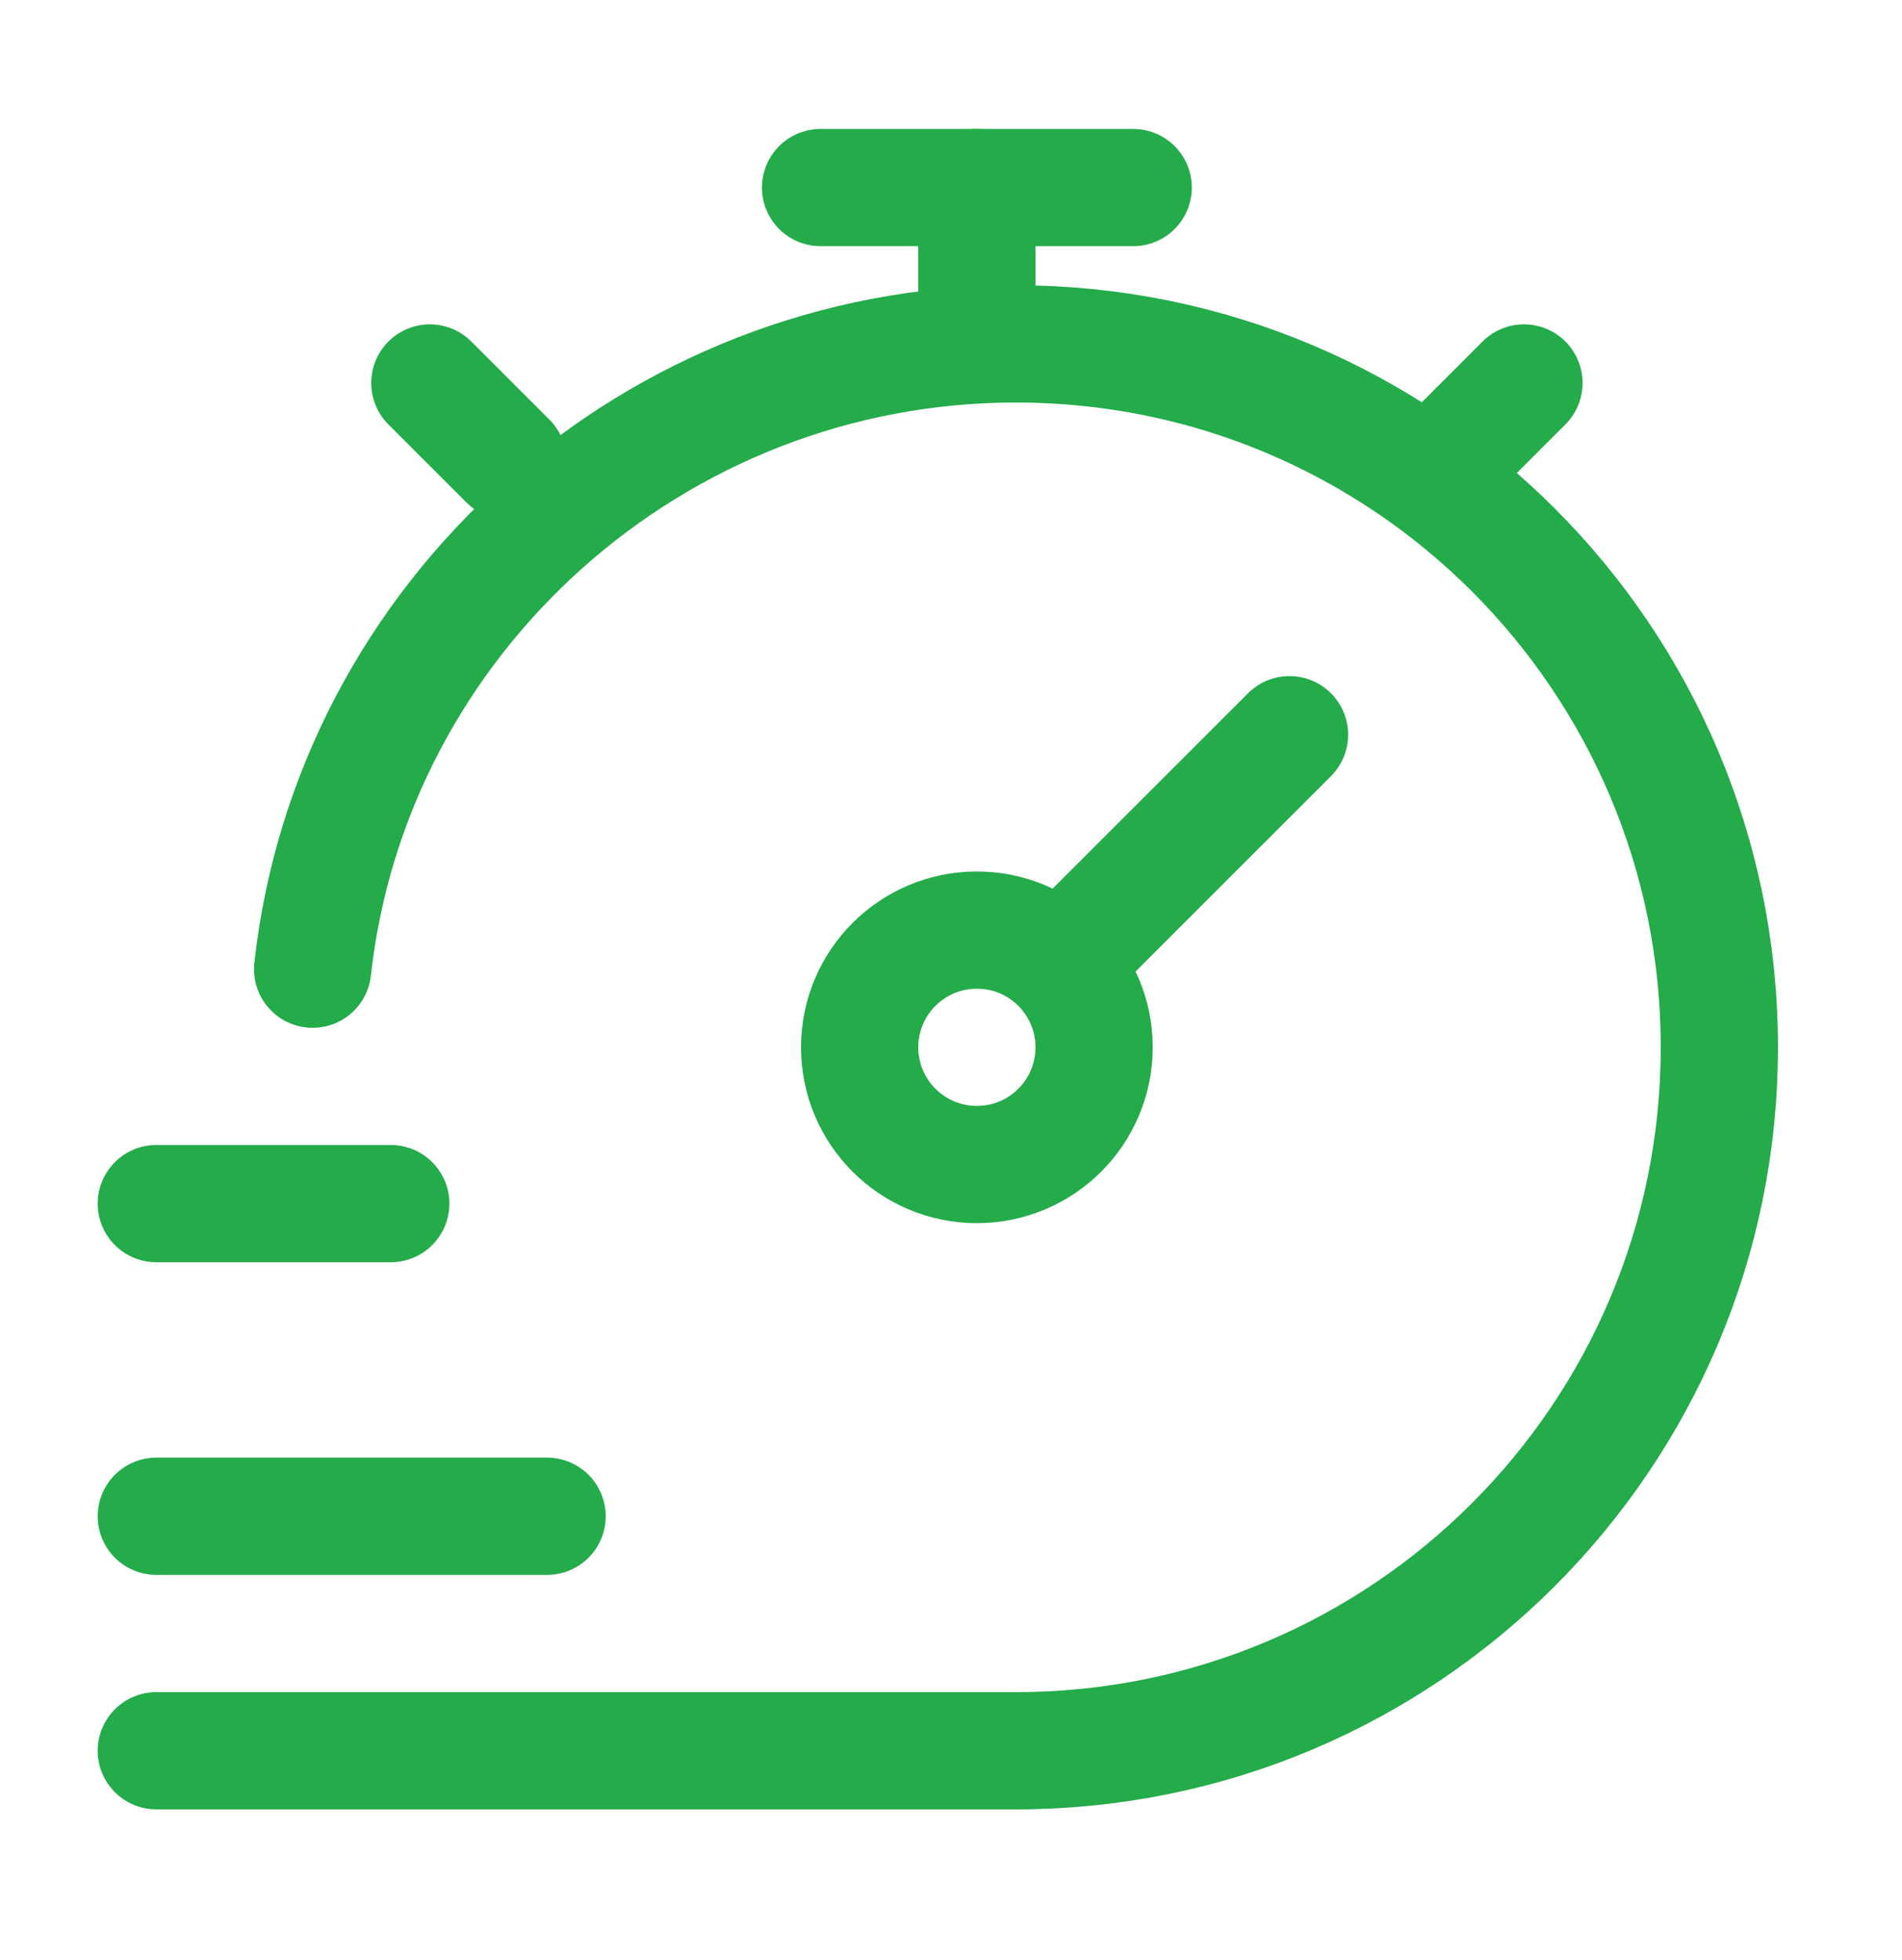 <svg width="33" height="34" viewBox="0 0 33 34" fill="none" xmlns="http://www.w3.org/2000/svg">
<path d="M2.712 30.373H17.627C24.367 30.373 29.831 24.909 29.831 18.169C29.831 11.43 24.367 5.966 17.627 5.966C11.346 5.966 6.098 10.712 5.424 16.814" stroke="#24AB4A" stroke-width="2.034" stroke-linecap="round"/>
<path d="M25.085 8L26.441 6.644M7.458 6.644L8.814 8" stroke="#24AB4A" stroke-width="2.034" stroke-linecap="round" stroke-linejoin="round"/>
<path d="M22.373 12.746L18.387 16.731M18.387 16.731C18.019 16.363 17.511 16.136 16.949 16.136C15.826 16.136 14.915 17.046 14.915 18.169C14.915 19.293 15.826 20.203 16.949 20.203C18.072 20.203 18.983 19.293 18.983 18.169C18.983 17.608 18.755 17.099 18.387 16.731Z" stroke="#24AB4A" stroke-width="2.034" stroke-linecap="round"/>
<path d="M16.949 5.288V3.254" stroke="#24AB4A" stroke-width="2.034" stroke-linecap="round" stroke-linejoin="round"/>
<path d="M14.237 3.254H19.661" stroke="#24AB4A" stroke-width="2.034" stroke-linecap="round" stroke-linejoin="round"/>
<path d="M2.712 20.881H6.78" stroke="#24AB4A" stroke-width="2.034" stroke-linecap="round" stroke-linejoin="round"/>
<path d="M2.712 26.305H9.492" stroke="#24AB4A" stroke-width="2.034" stroke-linecap="round" stroke-linejoin="round"/>
</svg>

